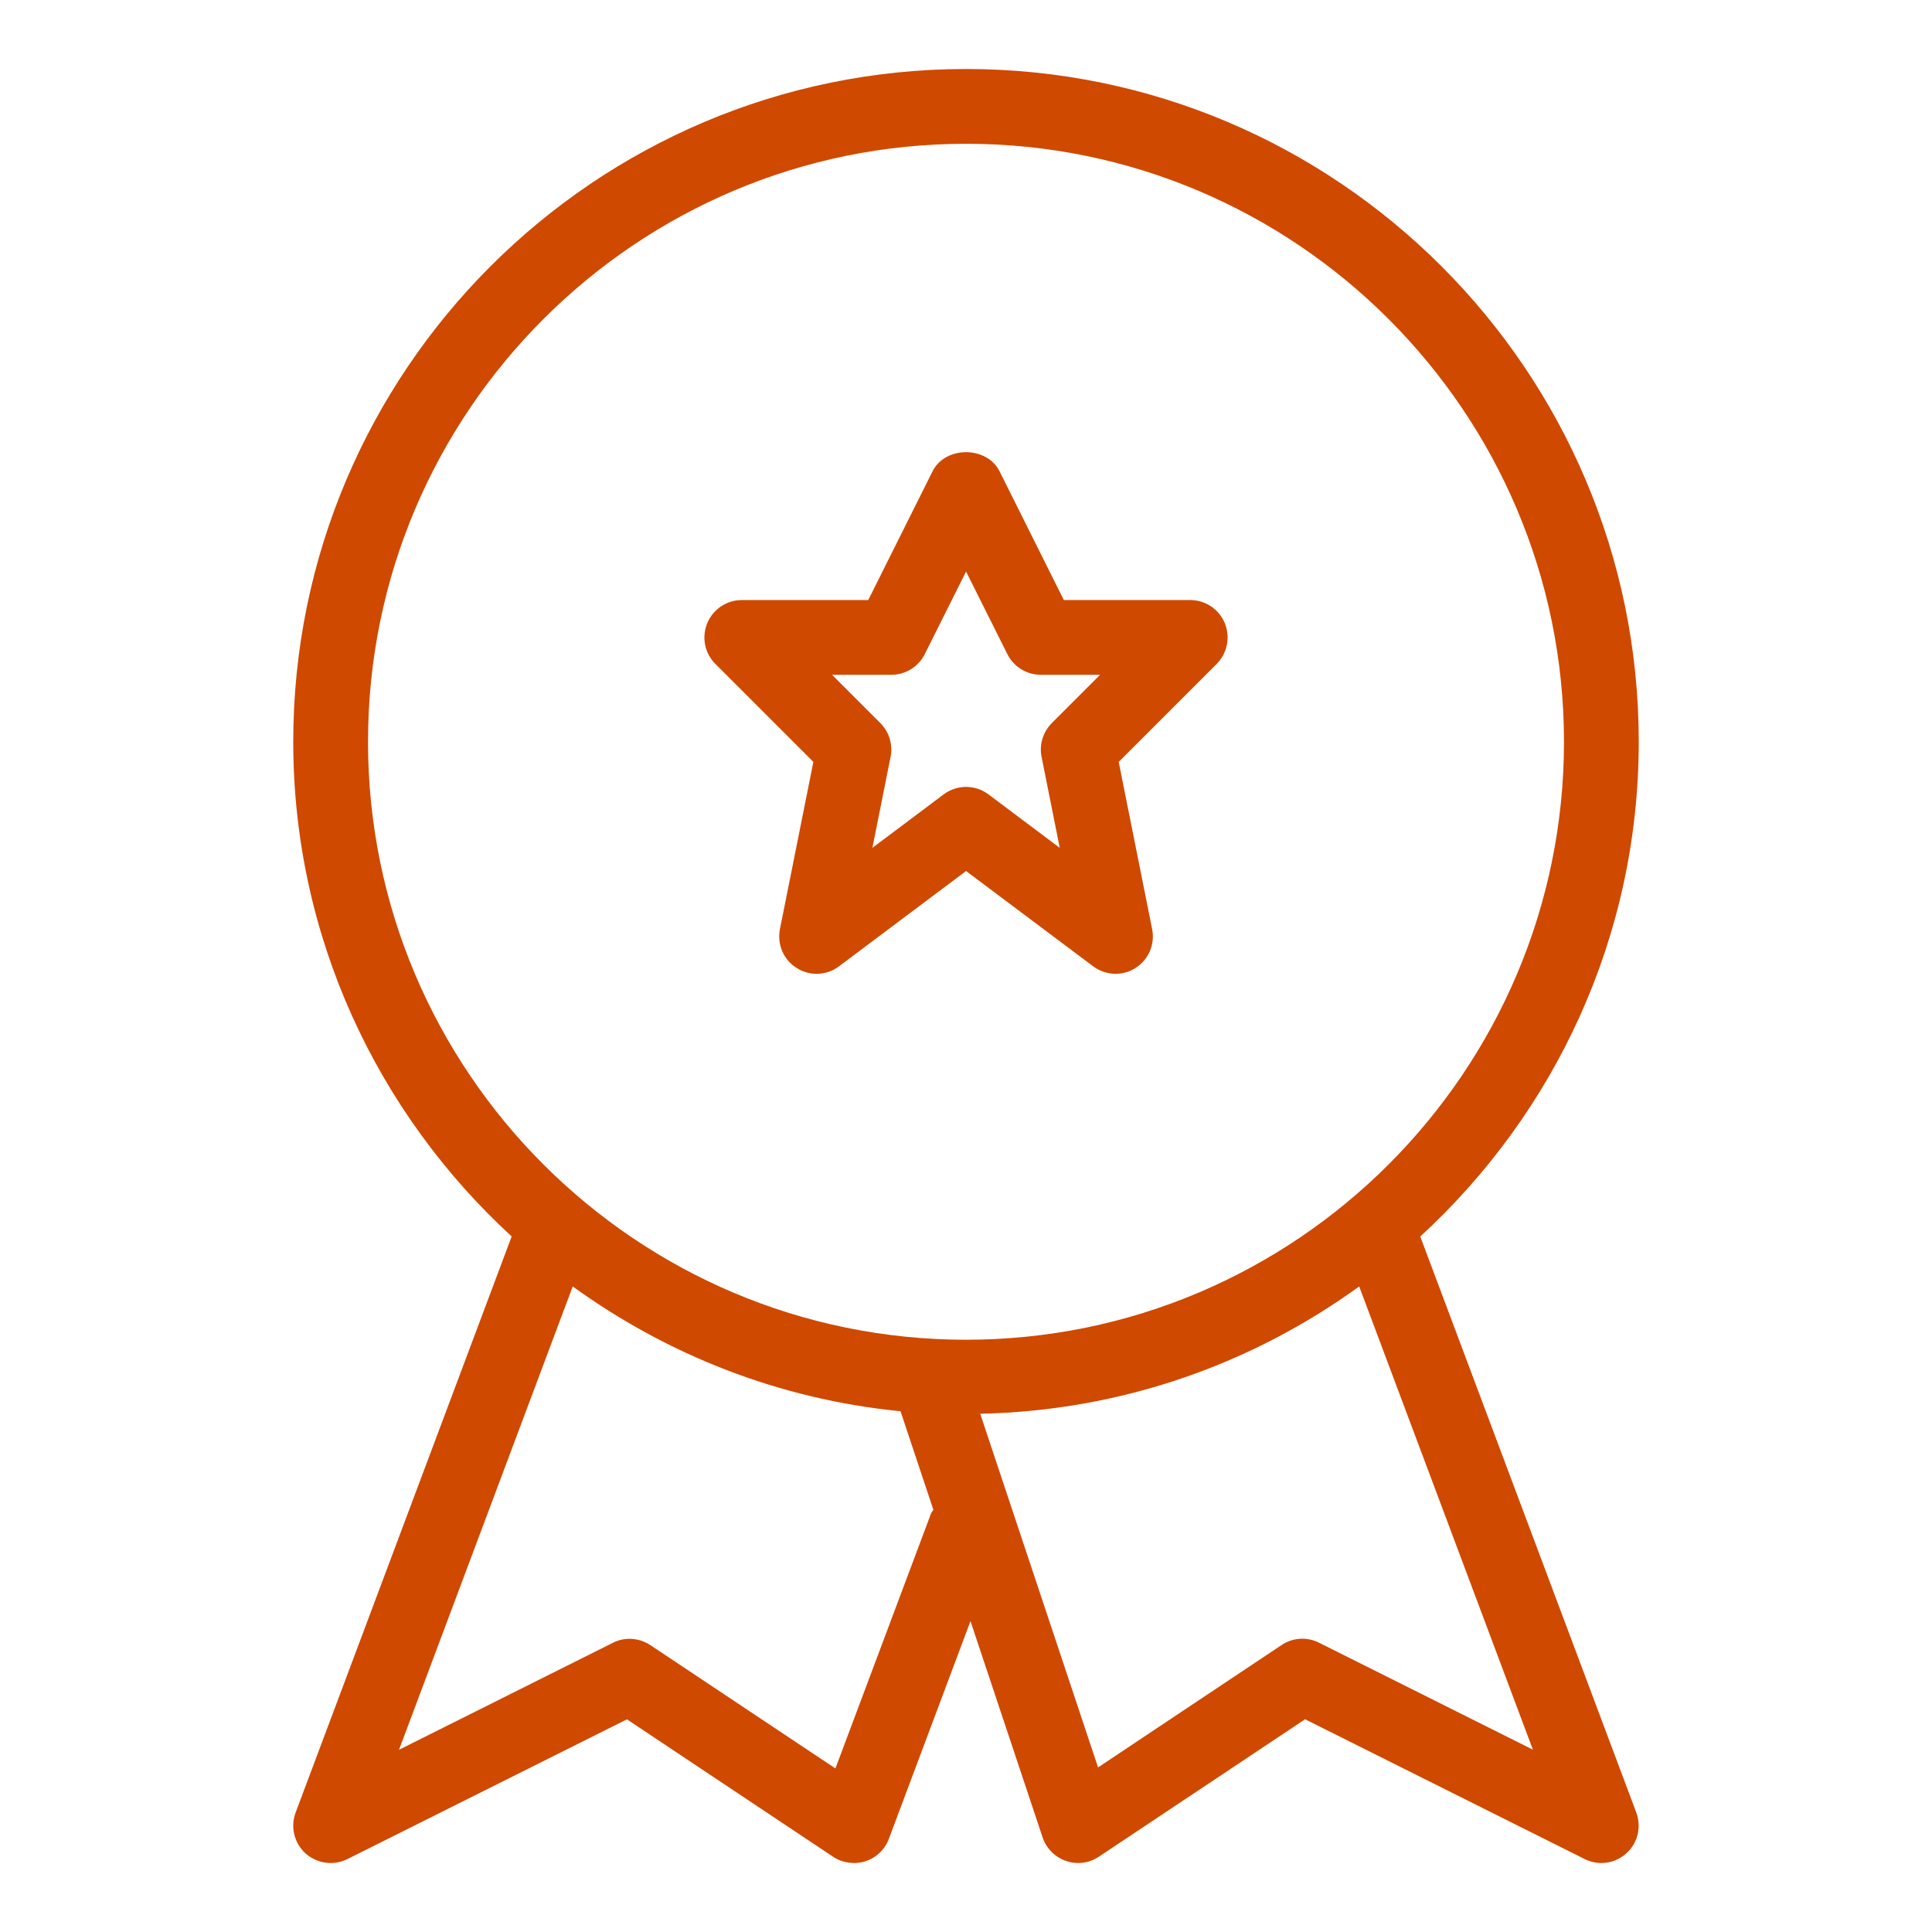 <svg width="56" height="56" viewBox="0 0 56 56" fill="none" xmlns="http://www.w3.org/2000/svg">
<path d="M41.167 35.841C45.05 32.273 47.5 27.174 47.5 21.5C47.5 10.749 38.753 2 28 2C17.247 2 8.5 10.749 8.5 21.5C8.5 27.172 10.95 32.273 14.831 35.839L8.569 52.538C8.413 52.956 8.528 53.424 8.857 53.723C9.063 53.905 9.321 54 9.583 54C9.748 54 9.913 53.963 10.069 53.887L18.172 49.836L24.15 53.82C24.423 54.002 24.77 54.048 25.084 53.95C25.398 53.848 25.649 53.61 25.764 53.3L28.13 46.989L30.221 53.259C30.329 53.58 30.581 53.831 30.899 53.941C31.218 54.05 31.569 54.007 31.85 53.818L37.828 49.834L45.931 53.885C46.087 53.963 46.252 54 46.417 54C46.679 54 46.937 53.905 47.14 53.721C47.472 53.424 47.584 52.953 47.428 52.535L41.167 35.841ZM26.986 43.871L24.215 51.259L18.85 47.684C18.525 47.47 18.107 47.441 17.765 47.617L11.566 50.718L16.601 37.288C19.329 39.262 22.573 40.56 26.102 40.905L27.055 43.763C27.034 43.799 27.001 43.828 26.986 43.871ZM28 38.833C18.443 38.833 10.667 31.057 10.667 21.5C10.667 11.943 18.443 4.167 28 4.167C37.557 4.167 45.333 11.943 45.333 21.5C45.333 31.057 37.557 38.833 28 38.833ZM38.233 47.615C37.886 47.439 37.471 47.465 37.148 47.682L31.828 51.229L28.412 40.978C32.509 40.892 36.292 39.538 39.397 37.288L44.432 50.715L38.233 47.615Z" fill="#CF4900"/>
<path d="M32.336 28.226C32.537 28.226 32.736 28.172 32.91 28.059C33.291 27.821 33.484 27.37 33.395 26.93L32.426 22.084L35.267 19.243C35.575 18.933 35.668 18.468 35.501 18.062C35.334 17.657 34.938 17.393 34.5 17.393H30.836L28.971 13.658C28.602 12.923 27.4 12.923 27.032 13.658L25.166 17.393H21.502C21.064 17.393 20.67 17.657 20.501 18.062C20.332 18.468 20.425 18.933 20.735 19.243L23.576 22.084L22.607 26.93C22.518 27.37 22.711 27.821 23.093 28.059C23.474 28.3 23.957 28.28 24.319 28.009L28.002 25.247L31.686 28.009C31.878 28.152 32.108 28.226 32.336 28.226ZM28.652 23.026C28.459 22.881 28.23 22.809 28.002 22.809C27.775 22.809 27.545 22.881 27.352 23.026L25.287 24.575L25.814 21.939C25.885 21.583 25.773 21.215 25.517 20.959L24.117 19.559H25.835C26.245 19.559 26.62 19.328 26.804 18.962L28.002 16.567L29.2 18.962C29.384 19.328 29.759 19.559 30.169 19.559H31.887L30.487 20.959C30.232 21.217 30.119 21.583 30.191 21.939L30.717 24.575L28.652 23.026Z" fill="#CF4900"/>
</svg>
